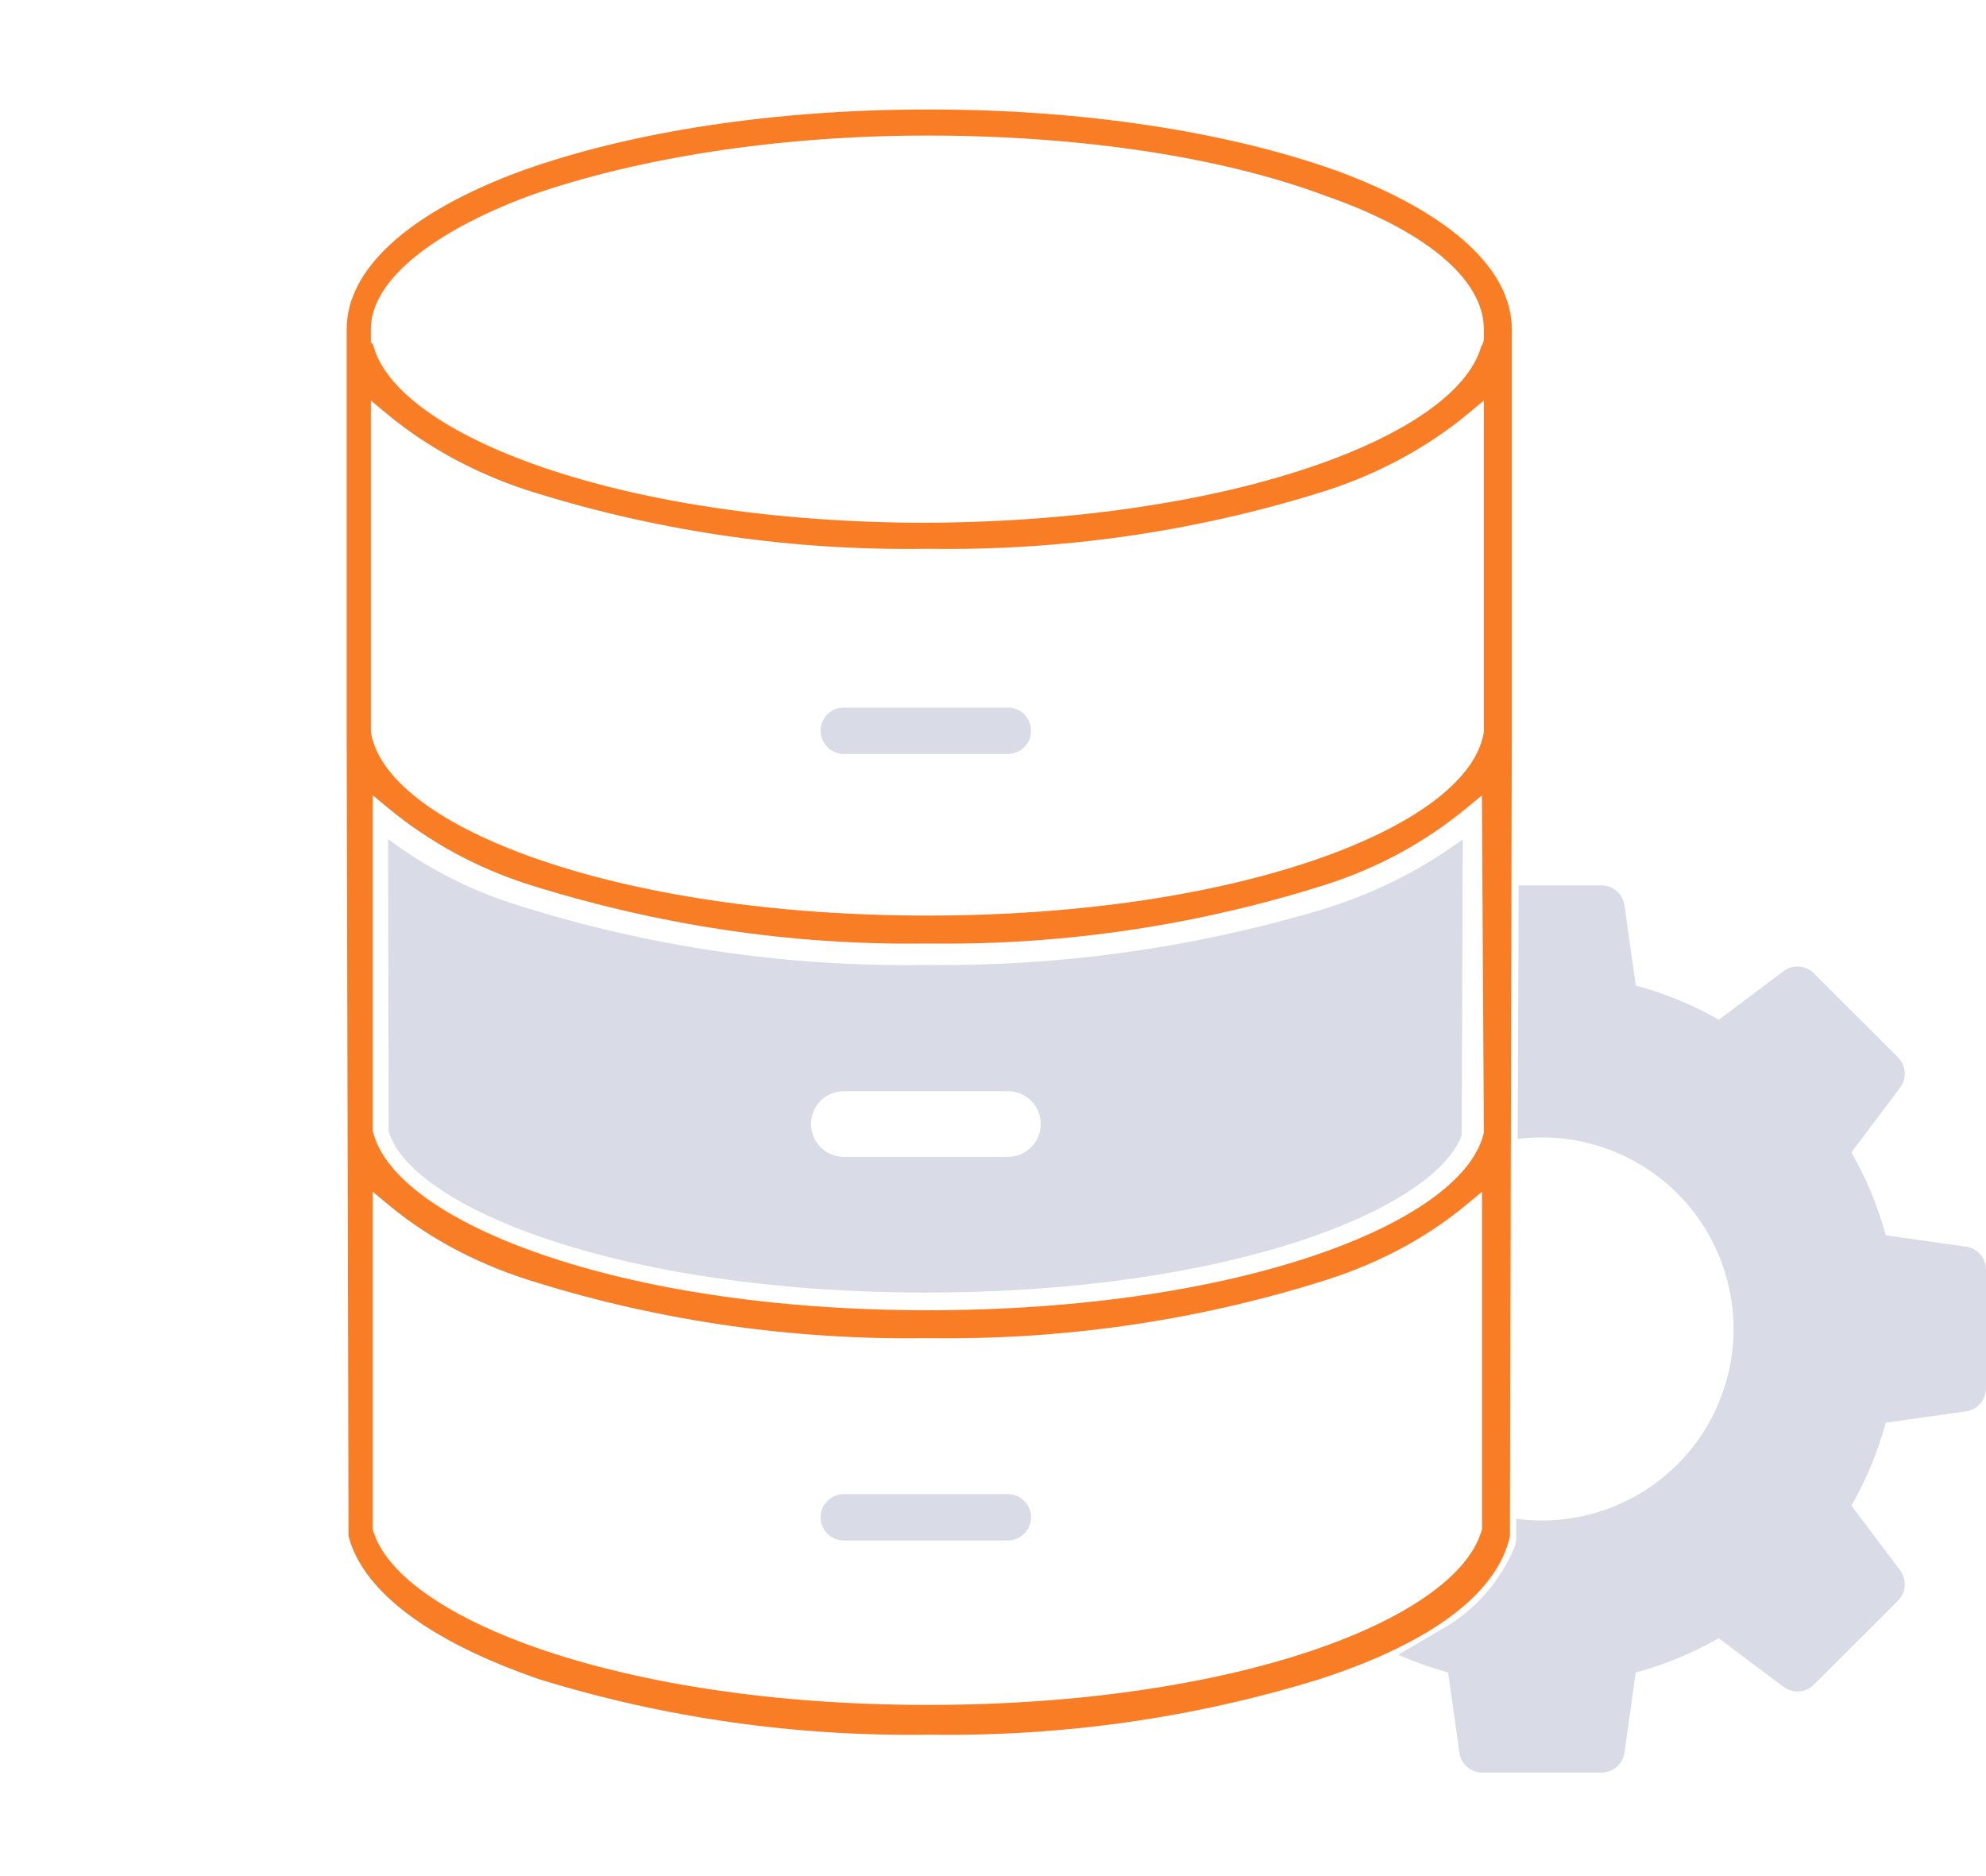 <svg width="144" height="136" viewBox="0 0 144 136" fill="none" xmlns="http://www.w3.org/2000/svg">
<path fill-rule="evenodd" clip-rule="evenodd" d="M28.343 17.679C30.498 15.702 33.715 13.885 37.916 12.351C45.789 9.549 56.099 7.938 67.242 7.938H67.511C78.519 7.938 88.964 9.549 96.837 12.351C101.038 13.885 104.255 15.702 106.41 17.679C108.562 19.653 109.616 21.745 109.616 23.862V53.281L109.481 111.039V111.373C109.037 113.368 107.682 115.275 105.378 117.032C103.048 118.808 99.786 120.397 95.648 121.733C86.541 124.545 77.032 125.884 67.521 125.75L67.511 125.75L67.242 125.75L67.232 125.75C57.724 125.884 48.216 124.545 39.111 121.735C35.042 120.333 31.811 118.71 29.476 116.931C27.17 115.173 25.779 113.294 25.272 111.36L25.272 111.04L25.137 53.28V23.862C25.137 21.745 26.191 19.653 28.343 17.679ZM67.242 9.827C56.385 9.827 46.186 11.454 38.408 14.183L38.396 14.188C34.914 15.485 32.075 17.001 30.092 18.615C28.131 20.212 26.891 22.004 26.891 23.862V24.816L27.047 24.971C27.475 26.683 28.875 28.32 30.943 29.8C33.029 31.292 35.876 32.684 39.358 33.879C46.323 36.269 55.914 37.897 67.242 37.897L67.246 37.897C78.571 37.829 88.159 36.202 95.124 33.829C98.605 32.643 101.452 31.264 103.538 29.782C105.548 28.355 106.928 26.776 107.398 25.116L107.411 25.096C107.467 25.012 107.592 24.807 107.592 24.537V23.862C107.592 21.95 106.403 20.125 104.444 18.516C102.474 16.897 99.63 15.415 96.08 14.185C88.423 11.316 78.084 9.827 67.242 9.827ZM27.998 29.956L26.891 29.034V53.069L26.901 53.127C27.215 54.929 28.575 56.632 30.631 58.154C32.703 59.689 35.571 61.108 39.087 62.32C46.121 64.744 55.847 66.371 67.242 66.371C78.636 66.371 88.362 64.744 95.396 62.32C98.912 61.108 101.78 59.689 103.852 58.154C105.908 56.632 107.268 54.929 107.582 53.127L107.592 53.069V29.034L106.485 29.956C103.322 32.592 99.491 34.575 95.522 35.766L95.517 35.767C86.409 38.58 76.898 39.92 67.386 39.786L67.106 39.786L67.097 39.786C57.585 39.92 48.074 38.58 38.966 35.767L38.961 35.766C34.992 34.575 31.161 32.592 27.998 29.956ZM28.131 58.564L27.026 57.651V81.974L27.046 82.054C27.474 83.767 28.875 85.404 30.943 86.885C33.029 88.376 35.876 89.769 39.358 90.963C46.323 93.354 55.914 94.981 67.242 94.981C78.635 94.981 88.258 93.388 95.24 91.032C98.73 89.855 101.582 88.479 103.67 87C105.741 85.533 107.143 83.903 107.572 82.189L107.592 82.107L107.449 57.658L106.352 58.564C103.317 61.072 99.885 62.92 96.186 64.109C86.943 67.056 77.164 68.53 67.386 68.396L67.106 68.396L67.097 68.396C57.321 68.53 47.677 67.057 38.296 64.109C34.597 62.92 31.166 61.071 28.131 58.564ZM28.133 87.31L27.026 86.388V110.87L27.055 110.966C27.558 112.63 28.995 114.225 31.085 115.671C33.191 117.128 36.041 118.49 39.513 119.659C46.461 121.997 55.982 123.591 67.242 123.591C78.5 123.591 88.021 122.031 94.969 119.71C98.441 118.549 101.292 117.192 103.399 115.727C105.492 114.273 106.927 112.66 107.429 110.961L107.457 110.868V86.388L106.35 87.31C103.192 89.942 99.497 91.793 95.522 92.985L95.517 92.987C86.409 95.8 76.898 97.139 67.386 97.005L67.376 97.005L67.106 97.005L67.097 97.005C57.585 97.139 48.074 95.8 38.966 92.987L38.961 92.985C34.986 91.793 31.291 89.942 28.133 87.31Z" fill="#F87D24"/>
<path d="M74.27 54.16C74.585 53.845 74.759 53.42 74.759 52.974C74.759 52.527 74.585 52.096 74.27 51.781C73.954 51.466 73.523 51.293 73.076 51.293H61.183C60.257 51.293 59.5 52.044 59.5 52.974C59.5 53.898 60.257 54.654 61.183 54.654H73.076C73.523 54.654 73.954 54.475 74.27 54.16Z" fill="#D9DCE7"/>
<path d="M61.183 108.311H73.076C74.007 108.311 74.759 109.062 74.759 109.991C74.759 110.921 74.007 111.672 73.076 111.672H61.183C60.257 111.672 59.5 110.921 59.5 109.991C59.5 109.062 60.257 108.311 61.183 108.311Z" fill="#D9DCE7"/>
<path d="M124.619 118.759C122.727 119.835 120.704 120.674 118.602 121.241L117.787 127.055C117.666 127.885 116.956 128.499 116.115 128.499H107.486C106.645 128.499 105.935 127.885 105.819 127.055L104.999 121.241C103.763 120.9 102.554 120.475 101.381 119.955L105.104 117.769C107.228 116.409 108.884 114.424 109.841 112.087C109.904 111.908 109.936 111.724 109.936 111.541V110.096C110.551 110.18 111.172 110.222 111.792 110.222C115.636 110.222 119.301 108.636 121.93 105.843C124.559 103.043 125.91 99.288 125.668 95.46C125.426 91.636 123.607 88.076 120.652 85.634C117.877 83.344 114.329 82.223 110.76 82.49C110.552 82.505 110.344 82.525 110.135 82.55L110.108 82.554L110.046 82.561L110.104 67.536L110.11 64.181H116.115C116.956 64.181 117.666 64.796 117.787 65.626L118.607 71.439C120.711 72.006 122.735 72.841 124.628 73.923L129.324 70.399H129.318C129.991 69.9 130.922 69.963 131.516 70.552L137.615 76.644V76.649C138.21 77.237 138.278 78.177 137.773 78.844L134.245 83.534H134.24C135.323 85.424 136.159 87.446 136.732 89.547L142.553 90.372L142.548 90.366C143.378 90.482 143.998 91.191 143.998 92.031V100.649C143.998 101.484 143.383 102.193 142.552 102.314L136.732 103.133C136.164 105.234 135.323 107.256 134.245 109.146L137.773 113.836C138.278 114.503 138.214 115.438 137.62 116.031L131.516 122.129C130.921 122.717 129.986 122.785 129.312 122.281L124.619 118.759Z" fill="#D9DCE7"/>
<path fill-rule="evenodd" clip-rule="evenodd" d="M28.137 60.822L28.176 81.985C28.506 83.208 29.585 84.565 31.508 85.931C33.453 87.313 36.176 88.642 39.587 89.798C46.404 92.109 55.877 93.7 67.133 93.7C78.142 93.7 87.438 92.191 94.215 89.969C97.605 88.858 100.344 87.575 102.349 86.229C104.334 84.895 105.527 83.547 105.985 82.306L106.063 60.845C102.807 63.229 99.147 65.012 95.251 66.11C86.124 68.775 76.647 70.07 67.134 69.95C57.115 70.107 47.138 68.653 37.584 65.633C34.174 64.584 30.98 62.957 28.137 60.822ZM61.186 79.1H73.079C74.396 79.1 75.462 80.163 75.462 81.48C75.462 82.797 74.396 83.861 73.079 83.861H61.186C59.876 83.861 58.803 82.799 58.803 81.48C58.803 80.162 59.876 79.1 61.186 79.1Z" fill="#D9DCE7"/>
</svg>
